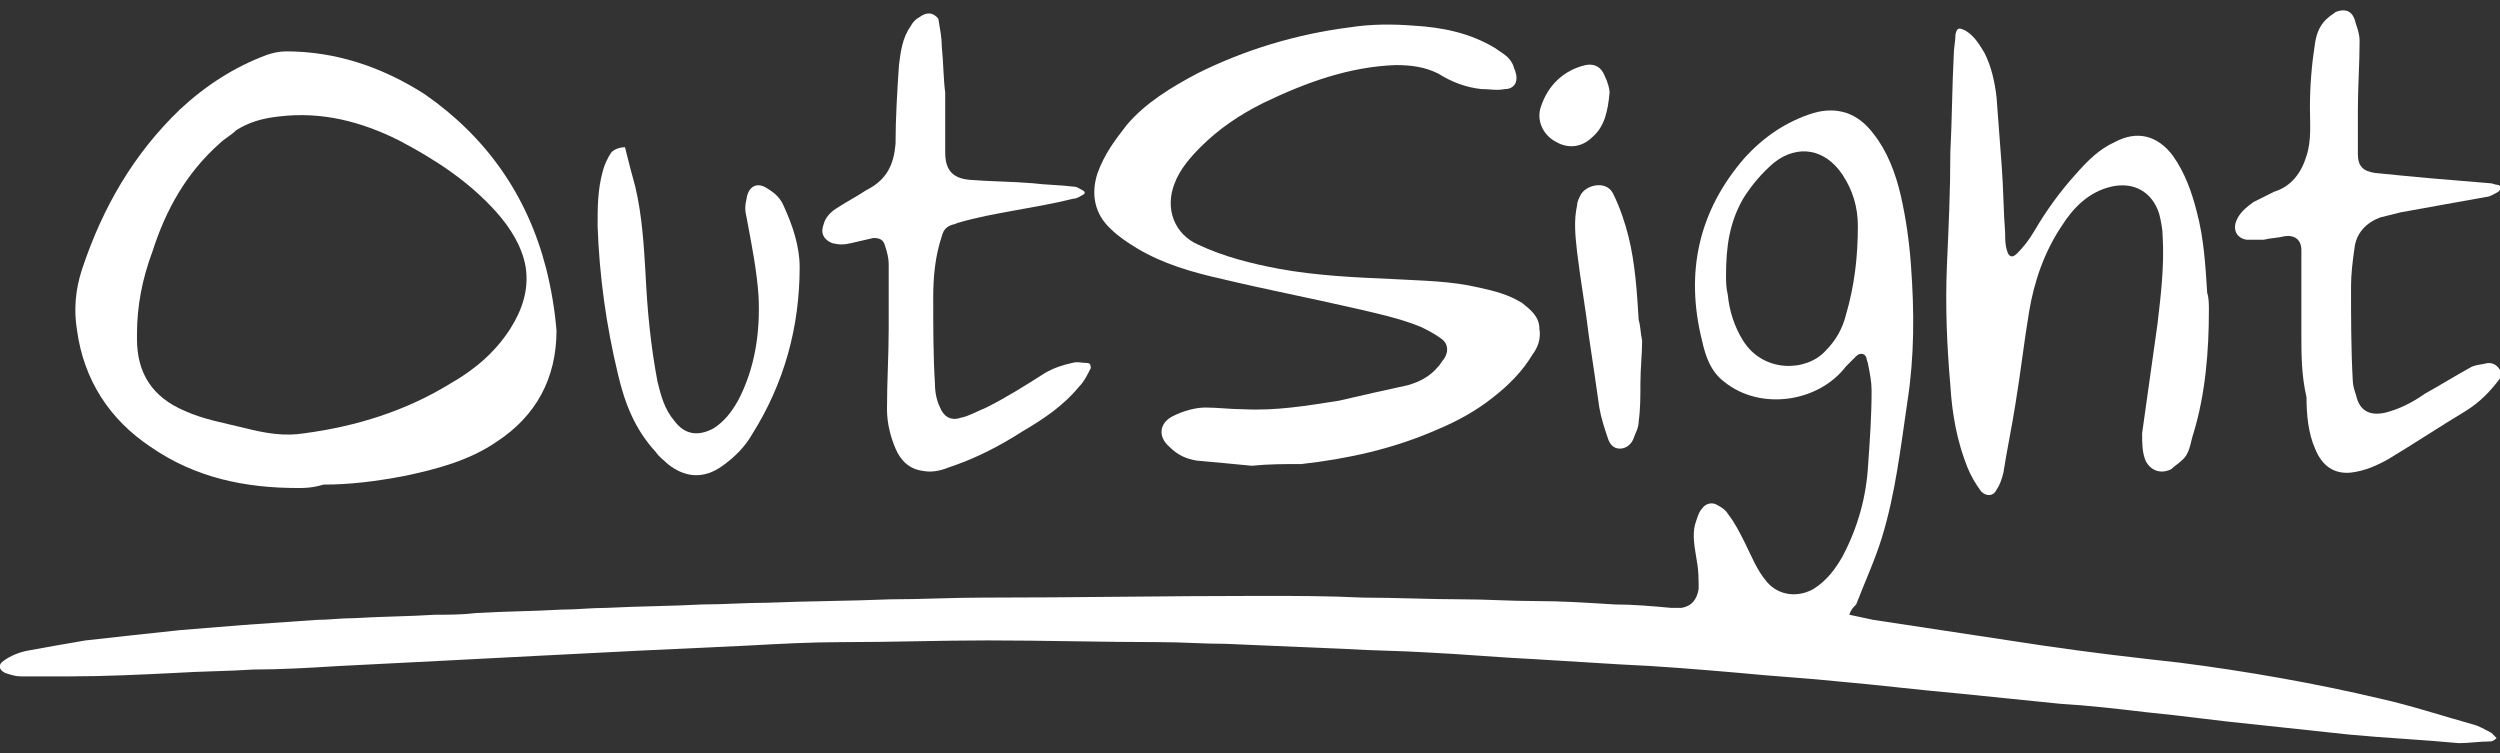 <?xml version="1.0" encoding="utf-8"?>
<!-- Generator: Adobe Illustrator 27.8.0, SVG Export Plug-In . SVG Version: 6.00 Build 0)  -->
<svg version="1.1" id="Laag_1" xmlns="http://www.w3.org/2000/svg" xmlns:xlink="http://www.w3.org/1999/xlink" x="0px" y="0px"
	 viewBox="0 0 146 44" style="enable-background:new 0 0 146 44;" xml:space="preserve">
<rect x="0" y="0" width="146" height="44" fill="#333333" stroke="none"/>
<style type="text/css">
	.st0{clip-path:url(#SVGID_00000158030281490291288490000009503829978952375220_);}
	.st1{fill:#FFFFFF;}
</style>
<g>
	<defs>
		<rect id="SVGID_1_" y="0.5" width="146" height="43"/>
	</defs>
	<clipPath id="SVGID_00000111188515886430007780000013572573217619355029_">
		<use xlink:href="#SVGID_1_"  style="overflow:visible;"/>
	</clipPath>
	<g style="clip-path:url(#SVGID_00000111188515886430007780000013572573217619355029_);">
		<path class="st1" d="M108,35.9c0.5,0.1,0.9,0.2,1.4,0.3c3.3,0.5,6.6,1,9.9,1.5c2.7,0.4,5.3,0.7,8,1c3.9,0.5,7.9,1.2,11.7,2.1
			c1.8,0.4,3.6,1,5.4,1.5c0.4,0.1,0.7,0.3,1.1,0.5c0.1,0.1,0.2,0.2,0.3,0.3c-0.1,0.1-0.2,0.2-0.4,0.2c-0.6,0-1.2,0.1-1.8,0.1
			c-2.1-0.2-4.3-0.3-6.4-0.5c-1.9-0.2-3.7-0.4-5.6-0.6c-2.1-0.2-4.1-0.5-6.2-0.7c-1.7-0.2-3.4-0.4-5.1-0.5c-2-0.2-3.9-0.4-5.9-0.6
			c-2.3-0.2-4.7-0.5-7-0.7c-1.9-0.2-3.8-0.3-5.8-0.5c-2.3-0.2-4.7-0.4-7-0.5c-1.6-0.1-3.3-0.2-4.9-0.3c-2.1-0.1-4.3-0.3-6.4-0.4
			c-1.6-0.1-3.1-0.1-4.7-0.2c-2.3-0.1-4.6-0.2-7-0.3c-1.3,0-2.6-0.1-3.9-0.1c-3.3,0-6.7-0.1-10-0.1c-2.8,0-5.6,0.1-8.5,0.1
			c-1.8,0-3.7,0.1-5.5,0.2c-2.1,0.1-4.3,0.2-6.4,0.3c-2,0.1-4,0.2-5.9,0.3c-1.9,0.1-3.9,0.2-5.8,0.3c-2,0.1-3.9,0.2-5.9,0.3
			c-1.6,0.1-3.3,0.2-4.9,0.2c-1.5,0.1-3,0.1-4.6,0.2c-2,0.1-4.1,0.2-6.1,0.2c-1,0-1.9,0-2.9,0c-0.3,0-0.6-0.1-0.9-0.2
			c-0.4-0.2-0.4-0.5-0.1-0.7c0.4-0.3,0.9-0.5,1.4-0.6c1.1-0.2,2.2-0.4,3.4-0.6c1.8-0.2,3.6-0.4,5.5-0.6c1.2-0.1,2.4-0.2,3.7-0.3
			c1.4-0.1,2.9-0.2,4.3-0.3c0.7,0,1.4-0.1,2.2-0.1c1.6-0.1,3.2-0.1,4.7-0.2c0.8,0,1.6,0,2.4-0.1c1.7-0.1,3.3-0.1,5-0.2
			c0.9,0,1.7-0.1,2.6-0.1c1.9-0.1,3.8-0.1,5.6-0.2c1.3,0,2.5-0.1,3.8-0.1c2.4-0.1,4.8-0.1,7.2-0.2c1.8,0,3.6-0.1,5.4-0.1
			c5.4,0,10.8-0.1,16.2-0.1c2,0,4,0,6,0.1c1.9,0,3.9,0.1,5.8,0.1c1.4,0,2.8,0.1,4.2,0.1c1.6,0,3.1,0.1,4.7,0.2
			c1.1,0,2.2,0.1,3.3,0.2c0.2,0,0.4,0,0.6,0c0.6-0.1,0.9-0.5,1-1.1c0-0.5,0-1.1-0.1-1.6c-0.1-0.7-0.3-1.5-0.1-2.2
			c0.1-0.3,0.2-0.7,0.4-0.9c0.2-0.3,0.6-0.4,0.9-0.2c0.2,0.1,0.5,0.3,0.6,0.5c0.4,0.5,0.7,1.1,1,1.7c0.4,0.8,0.7,1.6,1.3,2.3
			c0.7,0.8,1.8,0.9,2.7,0.4c0.8-0.5,1.3-1.2,1.7-1.9c0.9-1.7,1.4-3.5,1.5-5.4c0.1-1.4,0.2-2.8,0.2-4.3c0-0.5-0.1-1-0.2-1.5
			c0-0.1-0.1-0.3-0.1-0.4c-0.1-0.3-0.4-0.3-0.6-0.1c-0.2,0.2-0.4,0.4-0.6,0.6c-1.6,2.1-5,2.6-7.1,0.9c-0.8-0.6-1.1-1.5-1.3-2.4
			c-1-4-0.2-7.6,2.5-10.7c1.1-1.2,2.4-2.1,4-2.6c1.4-0.4,2.6,0,3.5,1.2c0.8,1,1.3,2.3,1.6,3.6c0.3,1.3,0.5,2.7,0.6,4.1
			c0.2,2.7,0.2,5.3-0.2,7.9c-0.4,2.7-0.7,5.4-1.5,8c-0.4,1.3-1,2.6-1.5,3.9C108.2,35.5,108.1,35.6,108,35.9L108,35.9z M100.8,16.1
			c0,0.3,0,0.7,0.1,1.1c0.1,1,0.4,1.9,0.9,2.7c1.2,1.9,3.7,1.8,4.8,0.6c0.6-0.6,1-1.3,1.2-2.1c0.5-1.7,0.7-3.4,0.7-5.2
			c0-1.1-0.3-2.1-0.9-3c-1-1.5-2.6-1.8-4-0.7c-0.7,0.6-1.3,1.3-1.8,2.1C101,13,100.8,14.4,100.8,16.1z"/>
		<path class="st1" d="M17.4,28.5c-3.1,0-6-0.6-8.6-2.4c-2.4-1.6-3.9-3.9-4.3-6.8c-0.2-1.2-0.1-2.4,0.3-3.6c1.2-3.6,3-6.7,5.7-9.3
			c1.5-1.4,3.2-2.5,5.1-3.2c0.3-0.1,0.7-0.2,1.1-0.2c2.9,0,5.6,0.9,8.1,2.5c3.6,2.5,6,5.9,7.1,10.2c0.3,1.2,0.5,2.4,0.6,3.6
			c0,2.8-1.2,5-3.5,6.5c-1.6,1.1-3.5,1.6-5.4,2c-1.6,0.3-3.1,0.5-4.7,0.5C18.2,28.5,17.8,28.5,17.4,28.5L17.4,28.5z M8,19.5
			c0,0.1,0,0.2,0,0.3c0,2,0.9,3.4,2.8,4.2c1.1,0.5,2.3,0.7,3.5,1c1.2,0.3,2.3,0.5,3.5,0.3c3-0.4,5.9-1.3,8.5-2.9
			c1.4-0.8,2.6-1.8,3.5-3.2c0.7-1.1,1.1-2.3,0.9-3.6c-0.2-1.2-0.9-2.3-1.7-3.2c-1.6-1.8-3.6-3.1-5.7-4.2c-2.2-1.1-4.5-1.7-7-1.4
			c-0.9,0.1-1.7,0.3-2.5,0.8c-0.3,0.3-0.7,0.5-1,0.8c-1.9,1.7-3.1,3.8-3.9,6.3C8.3,16.3,8,17.9,8,19.5z"/>
		<path class="st1" d="M73.1,27.2c-1-0.1-2.1-0.2-3.2-0.3c-0.6-0.1-1.1-0.3-1.6-0.8c-0.7-0.6-0.6-1.4,0.2-1.8
			c0.6-0.3,1.3-0.5,1.9-0.5c0.7,0,1.5,0.1,2.2,0.1c1.9,0.1,3.7-0.2,5.6-0.5c1.3-0.3,2.6-0.6,4-0.9c0.7-0.2,1.3-0.5,1.8-1.1
			c0.1-0.1,0.2-0.3,0.3-0.4c0.3-0.4,0.3-0.9-0.1-1.2c-0.4-0.3-0.8-0.5-1.2-0.7c-1.2-0.5-2.6-0.8-3.9-1.1c-2.6-0.6-5.2-1.1-7.7-1.7
			c-1.8-0.4-3.5-0.9-5-1.8c-0.5-0.3-1.1-0.7-1.5-1.1c-1-0.9-1.2-2.1-0.8-3.3c0.4-1.1,1-1.9,1.7-2.8c1.1-1.3,2.6-2.2,4.1-3
			c2.8-1.4,5.8-2.3,8.9-2.7c1.3-0.2,2.5-0.2,3.8-0.1c1.6,0.1,3.2,0.4,4.7,1.3c0.4,0.3,0.9,0.5,1.1,1.1c0,0.1,0.1,0.2,0.1,0.3
			c0.2,0.6-0.1,1-0.6,1c-0.5,0.1-0.9,0-1.4,0c-0.9-0.1-1.7-0.4-2.5-0.9c-0.8-0.4-1.6-0.5-2.5-0.5c-2.7,0.1-5.2,1-7.7,2.2
			c-1.4,0.7-2.6,1.5-3.7,2.6c-0.6,0.6-1.2,1.3-1.5,2.1c-0.6,1.5,0,3,1.4,3.6c1.5,0.7,3.1,1.1,4.7,1.4c2.2,0.4,4.4,0.5,6.7,0.6
			c1.7,0.1,3.3,0.1,5,0.5c0.9,0.2,1.7,0.4,2.5,0.9c0.5,0.4,1,0.8,1,1.5c0.1,0.6-0.1,1.1-0.4,1.5c-0.6,1-1.4,1.8-2.3,2.5
			c-1,0.8-2.1,1.4-3.3,1.9c-2.5,1.1-5.2,1.7-7.9,2C75,27.1,74.1,27.1,73.1,27.2L73.1,27.2z"/>
		<path class="st1" d="M129,18.1c0,2.4-0.2,4.9-0.9,7.2c-0.2,0.6-0.2,1.2-0.7,1.6c-0.2,0.2-0.4,0.3-0.6,0.5
			c-0.6,0.3-1.2,0.1-1.5-0.5c-0.2-0.5-0.2-1-0.2-1.6c0.3-2.1,0.6-4.3,0.9-6.4c0.2-1.7,0.4-3.4,0.3-5.1c0-0.4-0.1-0.9-0.2-1.3
			c-0.4-1.3-1.5-1.9-2.8-1.6c-1.3,0.3-2.2,1.2-2.9,2.3c-1,1.5-1.6,3.2-1.9,5c-0.3,1.8-0.5,3.6-0.8,5.4c-0.2,1.3-0.5,2.7-0.7,4
			c-0.1,0.4-0.2,0.7-0.4,1c-0.2,0.4-0.6,0.4-0.9,0.1c-0.3-0.4-0.6-0.9-0.8-1.4c-0.6-1.5-0.9-3.1-1-4.8c-0.2-2.3-0.3-4.6-0.2-7
			c0.1-2.2,0.2-4.4,0.2-6.6c0.1-1.9,0.1-3.8,0.2-5.7c0-0.4,0.1-0.8,0.1-1.2c0.1-0.4,0.2-0.4,0.6-0.2c0.5,0.3,0.8,0.8,1.1,1.3
			c0.4,0.8,0.6,1.7,0.7,2.6c0.1,1.3,0.2,2.6,0.3,4c0.1,1.3,0.1,2.6,0.2,3.9c0,0.3,0,0.7,0.1,1c0.1,0.4,0.3,0.5,0.6,0.2
			c0.4-0.4,0.7-0.8,1-1.3c0.7-1.2,1.5-2.3,2.4-3.3c0.7-0.8,1.4-1.5,2.3-1.9c1.3-0.7,2.5-0.4,3.4,0.8c0.7,1,1.1,2.1,1.4,3.3
			c0.4,1.5,0.5,3.1,0.6,4.7C129,17.4,129,17.8,129,18.1L129,18.1z"/>
		<path class="st1" d="M134.4,19.5c0-1.3,0-2.7,0-4c0-0.3,0-0.6,0-0.9c0-0.6-0.4-0.9-1-0.8c-0.4,0.1-0.8,0.1-1.2,0.2
			c-0.3,0-0.7,0-1,0c-0.6-0.1-0.8-0.6-0.6-1.1c0.2-0.5,0.6-0.8,1-1.1c0.4-0.2,0.8-0.4,1.2-0.6c1-0.3,1.6-1.1,1.9-2.1
			c0.3-0.9,0.2-1.9,0.2-2.8c0-1.3,0.1-2.5,0.3-3.8c0.1-0.6,0.3-1.1,0.8-1.5c0.1-0.1,0.3-0.2,0.4-0.3c0.5-0.2,0.9-0.1,1.1,0.4
			c0.1,0.4,0.3,0.8,0.3,1.3c0,1.3-0.1,2.7-0.1,4c0,0.9,0,1.7,0,2.6c0,0.7,0.3,1,1,1.1c1,0.1,2,0.2,3.1,0.3c1.2,0.1,2.4,0.2,3.6,0.3
			c0.2,0,0.3,0.1,0.5,0.1c0.2,0.1,0.2,0.2,0,0.4c-0.2,0.1-0.5,0.3-0.7,0.3c-1.7,0.3-3.3,0.6-5,0.9c-0.4,0.1-0.8,0.2-1.2,0.3
			c-0.8,0.3-1.4,0.9-1.5,1.8c-0.1,0.7-0.2,1.5-0.2,2.2c0,1.8,0,3.7,0.1,5.5c0,0.3,0.1,0.6,0.2,0.9c0.2,0.9,0.8,1.2,1.7,1
			c0.8-0.2,1.6-0.6,2.3-1.1c0.9-0.5,1.7-1,2.6-1.5c0.3-0.2,0.7-0.2,1.1-0.3c0.3,0,0.5,0.1,0.7,0.4c0.1,0.2,0.1,0.3,0,0.5
			c-0.6,0.8-1.2,1.4-2,1.9c-1.5,0.9-3,1.9-4.5,2.8c-0.7,0.4-1.4,0.7-2.2,0.8c-1,0.1-1.7-0.4-2.1-1.4c-0.4-0.9-0.5-2-0.5-3
			C134.4,21.9,134.4,20.7,134.4,19.5C134.4,19.5,134.4,19.5,134.4,19.5z"/>
		<path class="st1" d="M55.2,5.4c0,1.5,0,2.5,0,3.5c0,1,0.4,1.5,1.4,1.6c1.2,0.1,2.5,0.1,3.7,0.2c0.8,0.1,1.6,0.1,2.4,0.2
			c0.2,0,0.3,0.1,0.5,0.2c0.2,0.1,0.2,0.2,0,0.3c-0.2,0.1-0.3,0.2-0.5,0.2c-1.2,0.3-2.4,0.5-3.5,0.7c-1.1,0.2-2.2,0.4-3.2,0.7
			c-0.1,0-0.2,0.1-0.3,0.1c-0.4,0.1-0.6,0.3-0.7,0.7c-0.4,1.2-0.5,2.4-0.5,3.6c0,1.7,0,3.4,0.1,5c0,0.5,0.1,1,0.3,1.4
			c0.2,0.5,0.6,0.8,1.2,0.6c0.5-0.1,1-0.4,1.5-0.6c1.2-0.6,2.3-1.3,3.4-2c0.5-0.3,1.1-0.5,1.6-0.6c0.3-0.1,0.6,0,0.9,0
			c0.2,0,0.2,0.2,0.2,0.3c-0.2,0.4-0.4,0.8-0.7,1.1c-0.9,1.1-2.1,1.9-3.3,2.6c-1.4,0.9-2.8,1.6-4.3,2.1c-0.5,0.2-1,0.3-1.5,0.2
			c-0.8-0.1-1.3-0.6-1.6-1.3c-0.3-0.7-0.5-1.5-0.5-2.3c0-1.6,0.1-3.2,0.1-4.7c0-1.3,0-2.5,0-3.8c0-0.3-0.1-0.7-0.2-1
			c-0.1-0.4-0.3-0.5-0.7-0.5c-0.4,0.1-0.9,0.2-1.3,0.3c-0.4,0.1-0.7,0.1-1.1,0c-0.5-0.2-0.7-0.6-0.5-1.1c0.1-0.4,0.4-0.7,0.7-0.9
			c0.6-0.4,1.2-0.7,1.8-1.1c1.2-0.6,1.6-1.5,1.7-2.7c0-1.5,0.1-3.1,0.2-4.6c0.1-0.8,0.2-1.6,0.7-2.3c0.1-0.2,0.3-0.4,0.5-0.5
			c0.4-0.3,0.8-0.3,1.1,0.1C54.9,1.7,55,2.2,55,2.7C55.1,3.7,55.1,4.7,55.2,5.4L55.2,5.4z"/>
		<path class="st1" d="M36.5,8.6c0.2,0.8,0.4,1.6,0.6,2.3c0.4,1.7,0.5,3.4,0.6,5.1c0.1,2.1,0.3,4.2,0.7,6.3c0.2,0.8,0.4,1.6,1,2.3
			c0.6,0.8,1.4,0.9,2.3,0.4c0.6-0.4,1-0.9,1.4-1.6c1-1.9,1.3-4,1.2-6.1c-0.1-1.5-0.4-3-0.7-4.6c-0.1-0.4-0.1-0.7,0-1.1
			c0.1-0.7,0.6-1,1.2-0.6c0.5,0.3,0.8,0.6,1,1.1c0.5,1.1,0.9,2.3,0.9,3.5c0,3.5-0.9,6.8-2.8,9.8c-0.4,0.7-1,1.3-1.7,1.8
			C41.1,28,40,27.9,39,27.1c-0.2-0.2-0.5-0.4-0.7-0.7c-1.2-1.3-1.8-2.8-2.2-4.5c-0.7-2.9-1.1-5.8-1.2-8.7c0-1.1,0-2.1,0.3-3.2
			c0.1-0.4,0.3-0.8,0.5-1.1C35.9,8.7,36.2,8.6,36.5,8.6L36.5,8.6z"/>
		<path class="st1" d="M95.9,19.9c0,0.8-0.1,1.6-0.1,2.5c0,0.7,0,1.5-0.1,2.2c0,0.4-0.2,0.7-0.3,1c-0.1,0.3-0.4,0.6-0.8,0.6
			c-0.4,0-0.6-0.3-0.7-0.6c-0.2-0.6-0.4-1.2-0.5-1.8c-0.2-1.4-0.4-2.8-0.6-4.1c-0.2-1.7-0.5-3.3-0.7-5c-0.1-0.9-0.2-1.8,0-2.7
			c0-0.2,0.1-0.4,0.2-0.6c0.3-0.6,1.5-0.9,1.9-0.1c0.4,0.8,0.7,1.7,0.9,2.5c0.4,1.6,0.5,3.3,0.6,4.9C95.8,19,95.8,19.4,95.9,19.9
			L95.9,19.9z"/>
		<path class="st1" d="M94,5.4c-0.1,1.1-0.3,2-1,2.6c-0.6,0.6-1.4,0.7-2.1,0.3C90.1,7.9,89.7,7,90,6.2c0.4-1.2,1.3-2.1,2.6-2.4
			c0.5-0.1,0.9,0.1,1.1,0.6C93.9,4.8,94,5.2,94,5.4L94,5.4z"/>
	</g>
</g>
</svg>
